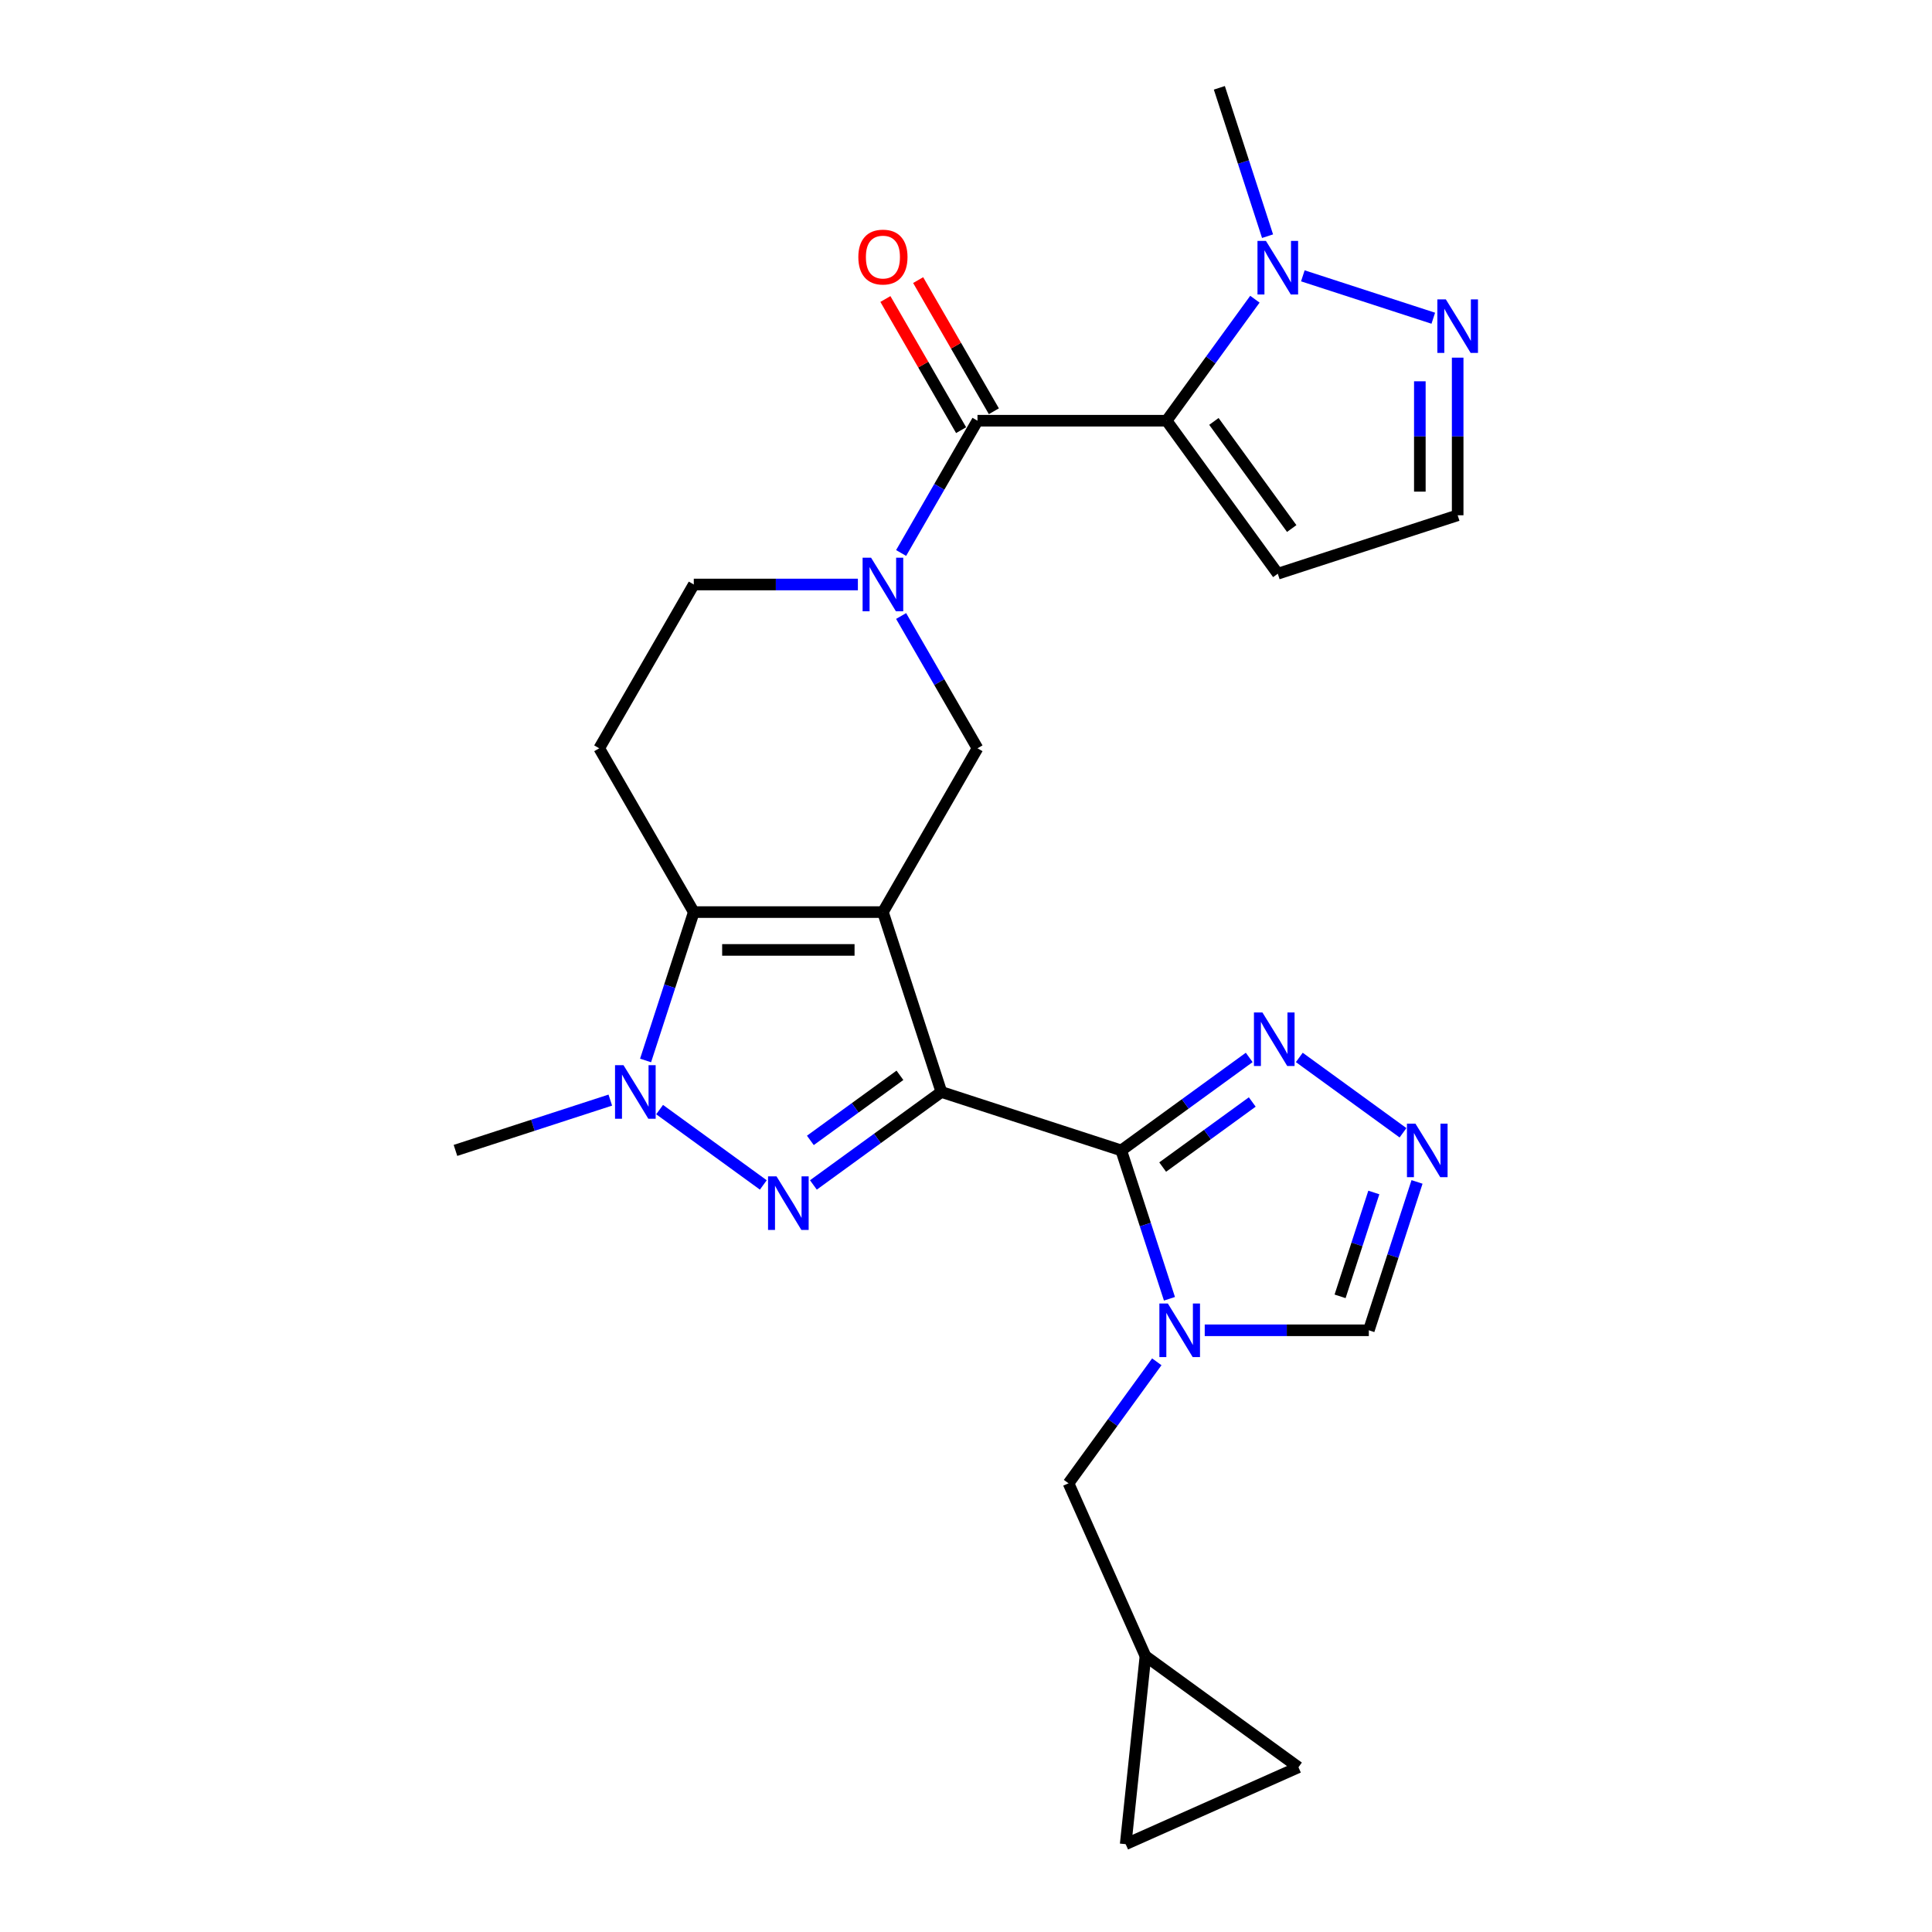 <?xml version='1.0' encoding='iso-8859-1'?>
<svg version='1.1' baseProfile='full'
              xmlns='http://www.w3.org/2000/svg'
                      xmlns:rdkit='http://www.rdkit.org/xml'
                      xmlns:xlink='http://www.w3.org/1999/xlink'
                  xml:space='preserve'
width='1000px' height='1000px' viewBox='0 0 1000 1000'>
<!-- END OF HEADER -->
<rect style='opacity:1.0;fill:#FFFFFF;stroke:none' width='1000' height='1000' x='0' y='0'> </rect>
<path class='bond-0' d='M 487.251,565.201 L 456.999,472.097' style='fill:none;fill-rule:evenodd;stroke:#000000;stroke-width:6px;stroke-linecap:butt;stroke-linejoin:miter;stroke-opacity:1' />
<path class='bond-1' d='M 487.251,565.201 L 580.355,595.452' style='fill:none;fill-rule:evenodd;stroke:#000000;stroke-width:6px;stroke-linecap:butt;stroke-linejoin:miter;stroke-opacity:1' />
<path class='bond-2' d='M 487.251,565.201 L 454.132,589.263' style='fill:none;fill-rule:evenodd;stroke:#000000;stroke-width:6px;stroke-linecap:butt;stroke-linejoin:miter;stroke-opacity:1' />
<path class='bond-2' d='M 454.132,589.263 L 421.013,613.325' style='fill:none;fill-rule:evenodd;stroke:#0000FF;stroke-width:6px;stroke-linecap:butt;stroke-linejoin:miter;stroke-opacity:1' />
<path class='bond-2' d='M 465.807,556.579 L 442.624,573.423' style='fill:none;fill-rule:evenodd;stroke:#000000;stroke-width:6px;stroke-linecap:butt;stroke-linejoin:miter;stroke-opacity:1' />
<path class='bond-2' d='M 442.624,573.423 L 419.44,590.267' style='fill:none;fill-rule:evenodd;stroke:#0000FF;stroke-width:6px;stroke-linecap:butt;stroke-linejoin:miter;stroke-opacity:1' />
<path class='bond-3' d='M 456.999,472.097 L 359.104,472.097' style='fill:none;fill-rule:evenodd;stroke:#000000;stroke-width:6px;stroke-linecap:butt;stroke-linejoin:miter;stroke-opacity:1' />
<path class='bond-3' d='M 442.315,491.676 L 373.788,491.676' style='fill:none;fill-rule:evenodd;stroke:#000000;stroke-width:6px;stroke-linecap:butt;stroke-linejoin:miter;stroke-opacity:1' />
<path class='bond-4' d='M 456.999,472.097 L 505.947,387.317' style='fill:none;fill-rule:evenodd;stroke:#000000;stroke-width:6px;stroke-linecap:butt;stroke-linejoin:miter;stroke-opacity:1' />
<path class='bond-5' d='M 580.355,595.452 L 592.831,633.849' style='fill:none;fill-rule:evenodd;stroke:#000000;stroke-width:6px;stroke-linecap:butt;stroke-linejoin:miter;stroke-opacity:1' />
<path class='bond-5' d='M 592.831,633.849 L 605.307,672.246' style='fill:none;fill-rule:evenodd;stroke:#0000FF;stroke-width:6px;stroke-linecap:butt;stroke-linejoin:miter;stroke-opacity:1' />
<path class='bond-6' d='M 580.355,595.452 L 613.473,571.39' style='fill:none;fill-rule:evenodd;stroke:#000000;stroke-width:6px;stroke-linecap:butt;stroke-linejoin:miter;stroke-opacity:1' />
<path class='bond-6' d='M 613.473,571.39 L 646.592,547.327' style='fill:none;fill-rule:evenodd;stroke:#0000FF;stroke-width:6px;stroke-linecap:butt;stroke-linejoin:miter;stroke-opacity:1' />
<path class='bond-6' d='M 601.798,604.073 L 624.982,587.229' style='fill:none;fill-rule:evenodd;stroke:#000000;stroke-width:6px;stroke-linecap:butt;stroke-linejoin:miter;stroke-opacity:1' />
<path class='bond-6' d='M 624.982,587.229 L 648.165,570.386' style='fill:none;fill-rule:evenodd;stroke:#0000FF;stroke-width:6px;stroke-linecap:butt;stroke-linejoin:miter;stroke-opacity:1' />
<path class='bond-7' d='M 395.09,613.325 L 341.414,574.327' style='fill:none;fill-rule:evenodd;stroke:#0000FF;stroke-width:6px;stroke-linecap:butt;stroke-linejoin:miter;stroke-opacity:1' />
<path class='bond-8' d='M 603.842,217.757 L 505.947,217.757' style='fill:none;fill-rule:evenodd;stroke:#000000;stroke-width:6px;stroke-linecap:butt;stroke-linejoin:miter;stroke-opacity:1' />
<path class='bond-9' d='M 603.842,217.757 L 626.688,186.313' style='fill:none;fill-rule:evenodd;stroke:#000000;stroke-width:6px;stroke-linecap:butt;stroke-linejoin:miter;stroke-opacity:1' />
<path class='bond-9' d='M 626.688,186.313 L 649.534,154.868' style='fill:none;fill-rule:evenodd;stroke:#0000FF;stroke-width:6px;stroke-linecap:butt;stroke-linejoin:miter;stroke-opacity:1' />
<path class='bond-10' d='M 603.842,217.757 L 661.384,296.956' style='fill:none;fill-rule:evenodd;stroke:#000000;stroke-width:6px;stroke-linecap:butt;stroke-linejoin:miter;stroke-opacity:1' />
<path class='bond-10' d='M 628.313,218.129 L 668.592,273.568' style='fill:none;fill-rule:evenodd;stroke:#000000;stroke-width:6px;stroke-linecap:butt;stroke-linejoin:miter;stroke-opacity:1' />
<path class='bond-11' d='M 359.104,472.097 L 310.156,387.317' style='fill:none;fill-rule:evenodd;stroke:#000000;stroke-width:6px;stroke-linecap:butt;stroke-linejoin:miter;stroke-opacity:1' />
<path class='bond-12' d='M 359.104,472.097 L 346.628,510.494' style='fill:none;fill-rule:evenodd;stroke:#000000;stroke-width:6px;stroke-linecap:butt;stroke-linejoin:miter;stroke-opacity:1' />
<path class='bond-12' d='M 346.628,510.494 L 334.152,548.891' style='fill:none;fill-rule:evenodd;stroke:#0000FF;stroke-width:6px;stroke-linecap:butt;stroke-linejoin:miter;stroke-opacity:1' />
<path class='bond-13' d='M 623.567,688.556 L 666.034,688.556' style='fill:none;fill-rule:evenodd;stroke:#0000FF;stroke-width:6px;stroke-linecap:butt;stroke-linejoin:miter;stroke-opacity:1' />
<path class='bond-13' d='M 666.034,688.556 L 708.501,688.556' style='fill:none;fill-rule:evenodd;stroke:#000000;stroke-width:6px;stroke-linecap:butt;stroke-linejoin:miter;stroke-opacity:1' />
<path class='bond-14' d='M 598.756,704.865 L 575.91,736.31' style='fill:none;fill-rule:evenodd;stroke:#0000FF;stroke-width:6px;stroke-linecap:butt;stroke-linejoin:miter;stroke-opacity:1' />
<path class='bond-14' d='M 575.91,736.31 L 553.064,767.755' style='fill:none;fill-rule:evenodd;stroke:#000000;stroke-width:6px;stroke-linecap:butt;stroke-linejoin:miter;stroke-opacity:1' />
<path class='bond-15' d='M 315.891,569.412 L 275.82,582.432' style='fill:none;fill-rule:evenodd;stroke:#0000FF;stroke-width:6px;stroke-linecap:butt;stroke-linejoin:miter;stroke-opacity:1' />
<path class='bond-15' d='M 275.82,582.432 L 235.749,595.452' style='fill:none;fill-rule:evenodd;stroke:#000000;stroke-width:6px;stroke-linecap:butt;stroke-linejoin:miter;stroke-opacity:1' />
<path class='bond-16' d='M 505.947,217.757 L 486.181,251.993' style='fill:none;fill-rule:evenodd;stroke:#000000;stroke-width:6px;stroke-linecap:butt;stroke-linejoin:miter;stroke-opacity:1' />
<path class='bond-16' d='M 486.181,251.993 L 466.416,286.228' style='fill:none;fill-rule:evenodd;stroke:#0000FF;stroke-width:6px;stroke-linecap:butt;stroke-linejoin:miter;stroke-opacity:1' />
<path class='bond-17' d='M 514.425,212.863 L 494.829,178.921' style='fill:none;fill-rule:evenodd;stroke:#000000;stroke-width:6px;stroke-linecap:butt;stroke-linejoin:miter;stroke-opacity:1' />
<path class='bond-17' d='M 494.829,178.921 L 475.233,144.98' style='fill:none;fill-rule:evenodd;stroke:#FF0000;stroke-width:6px;stroke-linecap:butt;stroke-linejoin:miter;stroke-opacity:1' />
<path class='bond-17' d='M 497.469,222.652 L 477.873,188.711' style='fill:none;fill-rule:evenodd;stroke:#000000;stroke-width:6px;stroke-linecap:butt;stroke-linejoin:miter;stroke-opacity:1' />
<path class='bond-17' d='M 477.873,188.711 L 458.277,154.769' style='fill:none;fill-rule:evenodd;stroke:#FF0000;stroke-width:6px;stroke-linecap:butt;stroke-linejoin:miter;stroke-opacity:1' />
<path class='bond-18' d='M 466.416,318.846 L 486.181,353.082' style='fill:none;fill-rule:evenodd;stroke:#0000FF;stroke-width:6px;stroke-linecap:butt;stroke-linejoin:miter;stroke-opacity:1' />
<path class='bond-18' d='M 486.181,353.082 L 505.947,387.317' style='fill:none;fill-rule:evenodd;stroke:#000000;stroke-width:6px;stroke-linecap:butt;stroke-linejoin:miter;stroke-opacity:1' />
<path class='bond-19' d='M 444.038,302.537 L 401.571,302.537' style='fill:none;fill-rule:evenodd;stroke:#0000FF;stroke-width:6px;stroke-linecap:butt;stroke-linejoin:miter;stroke-opacity:1' />
<path class='bond-19' d='M 401.571,302.537 L 359.104,302.537' style='fill:none;fill-rule:evenodd;stroke:#000000;stroke-width:6px;stroke-linecap:butt;stroke-linejoin:miter;stroke-opacity:1' />
<path class='bond-20' d='M 674.345,142.77 L 741.867,164.709' style='fill:none;fill-rule:evenodd;stroke:#0000FF;stroke-width:6px;stroke-linecap:butt;stroke-linejoin:miter;stroke-opacity:1' />
<path class='bond-21' d='M 656.084,122.249 L 643.608,83.852' style='fill:none;fill-rule:evenodd;stroke:#0000FF;stroke-width:6px;stroke-linecap:butt;stroke-linejoin:miter;stroke-opacity:1' />
<path class='bond-21' d='M 643.608,83.852 L 631.132,45.455' style='fill:none;fill-rule:evenodd;stroke:#000000;stroke-width:6px;stroke-linecap:butt;stroke-linejoin:miter;stroke-opacity:1' />
<path class='bond-22' d='M 672.515,547.327 L 726.192,586.326' style='fill:none;fill-rule:evenodd;stroke:#0000FF;stroke-width:6px;stroke-linecap:butt;stroke-linejoin:miter;stroke-opacity:1' />
<path class='bond-23' d='M 733.453,611.761 L 720.977,650.159' style='fill:none;fill-rule:evenodd;stroke:#0000FF;stroke-width:6px;stroke-linecap:butt;stroke-linejoin:miter;stroke-opacity:1' />
<path class='bond-23' d='M 720.977,650.159 L 708.501,688.556' style='fill:none;fill-rule:evenodd;stroke:#000000;stroke-width:6px;stroke-linecap:butt;stroke-linejoin:miter;stroke-opacity:1' />
<path class='bond-23' d='M 711.09,617.23 L 702.356,644.108' style='fill:none;fill-rule:evenodd;stroke:#0000FF;stroke-width:6px;stroke-linecap:butt;stroke-linejoin:miter;stroke-opacity:1' />
<path class='bond-23' d='M 702.356,644.108 L 693.623,670.986' style='fill:none;fill-rule:evenodd;stroke:#000000;stroke-width:6px;stroke-linecap:butt;stroke-linejoin:miter;stroke-opacity:1' />
<path class='bond-24' d='M 754.487,185.119 L 754.487,225.912' style='fill:none;fill-rule:evenodd;stroke:#0000FF;stroke-width:6px;stroke-linecap:butt;stroke-linejoin:miter;stroke-opacity:1' />
<path class='bond-24' d='M 754.487,225.912 L 754.487,266.705' style='fill:none;fill-rule:evenodd;stroke:#000000;stroke-width:6px;stroke-linecap:butt;stroke-linejoin:miter;stroke-opacity:1' />
<path class='bond-24' d='M 734.908,197.357 L 734.908,225.912' style='fill:none;fill-rule:evenodd;stroke:#0000FF;stroke-width:6px;stroke-linecap:butt;stroke-linejoin:miter;stroke-opacity:1' />
<path class='bond-24' d='M 734.908,225.912 L 734.908,254.467' style='fill:none;fill-rule:evenodd;stroke:#000000;stroke-width:6px;stroke-linecap:butt;stroke-linejoin:miter;stroke-opacity:1' />
<path class='bond-25' d='M 310.156,387.317 L 359.104,302.537' style='fill:none;fill-rule:evenodd;stroke:#000000;stroke-width:6px;stroke-linecap:butt;stroke-linejoin:miter;stroke-opacity:1' />
<path class='bond-26' d='M 661.384,296.956 L 754.487,266.705' style='fill:none;fill-rule:evenodd;stroke:#000000;stroke-width:6px;stroke-linecap:butt;stroke-linejoin:miter;stroke-opacity:1' />
<path class='bond-27' d='M 553.064,767.755 L 592.882,857.186' style='fill:none;fill-rule:evenodd;stroke:#000000;stroke-width:6px;stroke-linecap:butt;stroke-linejoin:miter;stroke-opacity:1' />
<path class='bond-28' d='M 592.882,857.186 L 672.081,914.728' style='fill:none;fill-rule:evenodd;stroke:#000000;stroke-width:6px;stroke-linecap:butt;stroke-linejoin:miter;stroke-opacity:1' />
<path class='bond-29' d='M 592.882,857.186 L 582.649,954.545' style='fill:none;fill-rule:evenodd;stroke:#000000;stroke-width:6px;stroke-linecap:butt;stroke-linejoin:miter;stroke-opacity:1' />
<path class='bond-30' d='M 672.081,914.728 L 582.649,954.545' style='fill:none;fill-rule:evenodd;stroke:#000000;stroke-width:6px;stroke-linecap:butt;stroke-linejoin:miter;stroke-opacity:1' />
<path  class='atom-3' d='M 401.923 608.88
L 411.008 623.564
Q 411.909 625.013, 413.358 627.637
Q 414.806 630.26, 414.885 630.417
L 414.885 608.88
L 418.566 608.88
L 418.566 636.604
L 414.767 636.604
L 405.017 620.549
Q 403.881 618.67, 402.667 616.516
Q 401.493 614.362, 401.14 613.696
L 401.14 636.604
L 397.538 636.604
L 397.538 608.88
L 401.923 608.88
' fill='#0000FF'/>
<path  class='atom-6' d='M 604.478 674.694
L 613.562 689.378
Q 614.463 690.827, 615.912 693.451
Q 617.361 696.074, 617.439 696.231
L 617.439 674.694
L 621.12 674.694
L 621.12 702.418
L 617.321 702.418
L 607.571 686.363
Q 606.435 684.483, 605.222 682.33
Q 604.047 680.176, 603.694 679.51
L 603.694 702.418
L 600.092 702.418
L 600.092 674.694
L 604.478 674.694
' fill='#0000FF'/>
<path  class='atom-7' d='M 322.725 551.339
L 331.809 566.023
Q 332.71 567.472, 334.159 570.095
Q 335.608 572.719, 335.686 572.876
L 335.686 551.339
L 339.367 551.339
L 339.367 579.063
L 335.568 579.063
L 325.818 563.008
Q 324.682 561.128, 323.469 558.974
Q 322.294 556.821, 321.941 556.155
L 321.941 579.063
L 318.339 579.063
L 318.339 551.339
L 322.725 551.339
' fill='#0000FF'/>
<path  class='atom-9' d='M 450.871 288.675
L 459.956 303.359
Q 460.856 304.808, 462.305 307.432
Q 463.754 310.056, 463.832 310.212
L 463.832 288.675
L 467.513 288.675
L 467.513 316.399
L 463.715 316.399
L 453.965 300.344
Q 452.829 298.465, 451.615 296.311
Q 450.44 294.157, 450.088 293.492
L 450.088 316.399
L 446.485 316.399
L 446.485 288.675
L 450.871 288.675
' fill='#0000FF'/>
<path  class='atom-11' d='M 655.255 124.696
L 664.34 139.381
Q 665.241 140.83, 666.69 143.453
Q 668.138 146.077, 668.217 146.233
L 668.217 124.696
L 671.898 124.696
L 671.898 152.42
L 668.099 152.42
L 658.349 136.366
Q 657.213 134.486, 655.999 132.332
Q 654.825 130.179, 654.472 129.513
L 654.472 152.42
L 650.87 152.42
L 650.87 124.696
L 655.255 124.696
' fill='#0000FF'/>
<path  class='atom-12' d='M 653.425 524.049
L 662.51 538.733
Q 663.411 540.182, 664.859 542.805
Q 666.308 545.429, 666.387 545.586
L 666.387 524.049
L 670.067 524.049
L 670.067 551.772
L 666.269 551.772
L 656.519 535.718
Q 655.383 533.838, 654.169 531.684
Q 652.994 529.531, 652.642 528.865
L 652.642 551.772
L 649.04 551.772
L 649.04 524.049
L 653.425 524.049
' fill='#0000FF'/>
<path  class='atom-13' d='M 732.624 581.59
L 741.709 596.274
Q 742.609 597.723, 744.058 600.347
Q 745.507 602.97, 745.585 603.127
L 745.585 581.59
L 749.266 581.59
L 749.266 609.314
L 745.468 609.314
L 735.718 593.259
Q 734.582 591.379, 733.368 589.226
Q 732.193 587.072, 731.841 586.406
L 731.841 609.314
L 728.238 609.314
L 728.238 581.59
L 732.624 581.59
' fill='#0000FF'/>
<path  class='atom-14' d='M 748.359 154.948
L 757.444 169.632
Q 758.345 171.081, 759.793 173.705
Q 761.242 176.328, 761.321 176.485
L 761.321 154.948
L 765.001 154.948
L 765.001 182.672
L 761.203 182.672
L 751.453 166.617
Q 750.317 164.737, 749.103 162.584
Q 747.929 160.43, 747.576 159.764
L 747.576 182.672
L 743.974 182.672
L 743.974 154.948
L 748.359 154.948
' fill='#0000FF'/>
<path  class='atom-24' d='M 444.273 133.056
Q 444.273 126.399, 447.562 122.679
Q 450.852 118.959, 456.999 118.959
Q 463.147 118.959, 466.436 122.679
Q 469.726 126.399, 469.726 133.056
Q 469.726 139.791, 466.397 143.629
Q 463.069 147.427, 456.999 147.427
Q 450.891 147.427, 447.562 143.629
Q 444.273 139.83, 444.273 133.056
M 456.999 144.294
Q 461.228 144.294, 463.5 141.475
Q 465.81 138.616, 465.81 133.056
Q 465.81 127.613, 463.5 124.872
Q 461.228 122.092, 456.999 122.092
Q 452.77 122.092, 450.46 124.833
Q 448.189 127.574, 448.189 133.056
Q 448.189 138.656, 450.46 141.475
Q 452.77 144.294, 456.999 144.294
' fill='#FF0000'/>
</svg>
